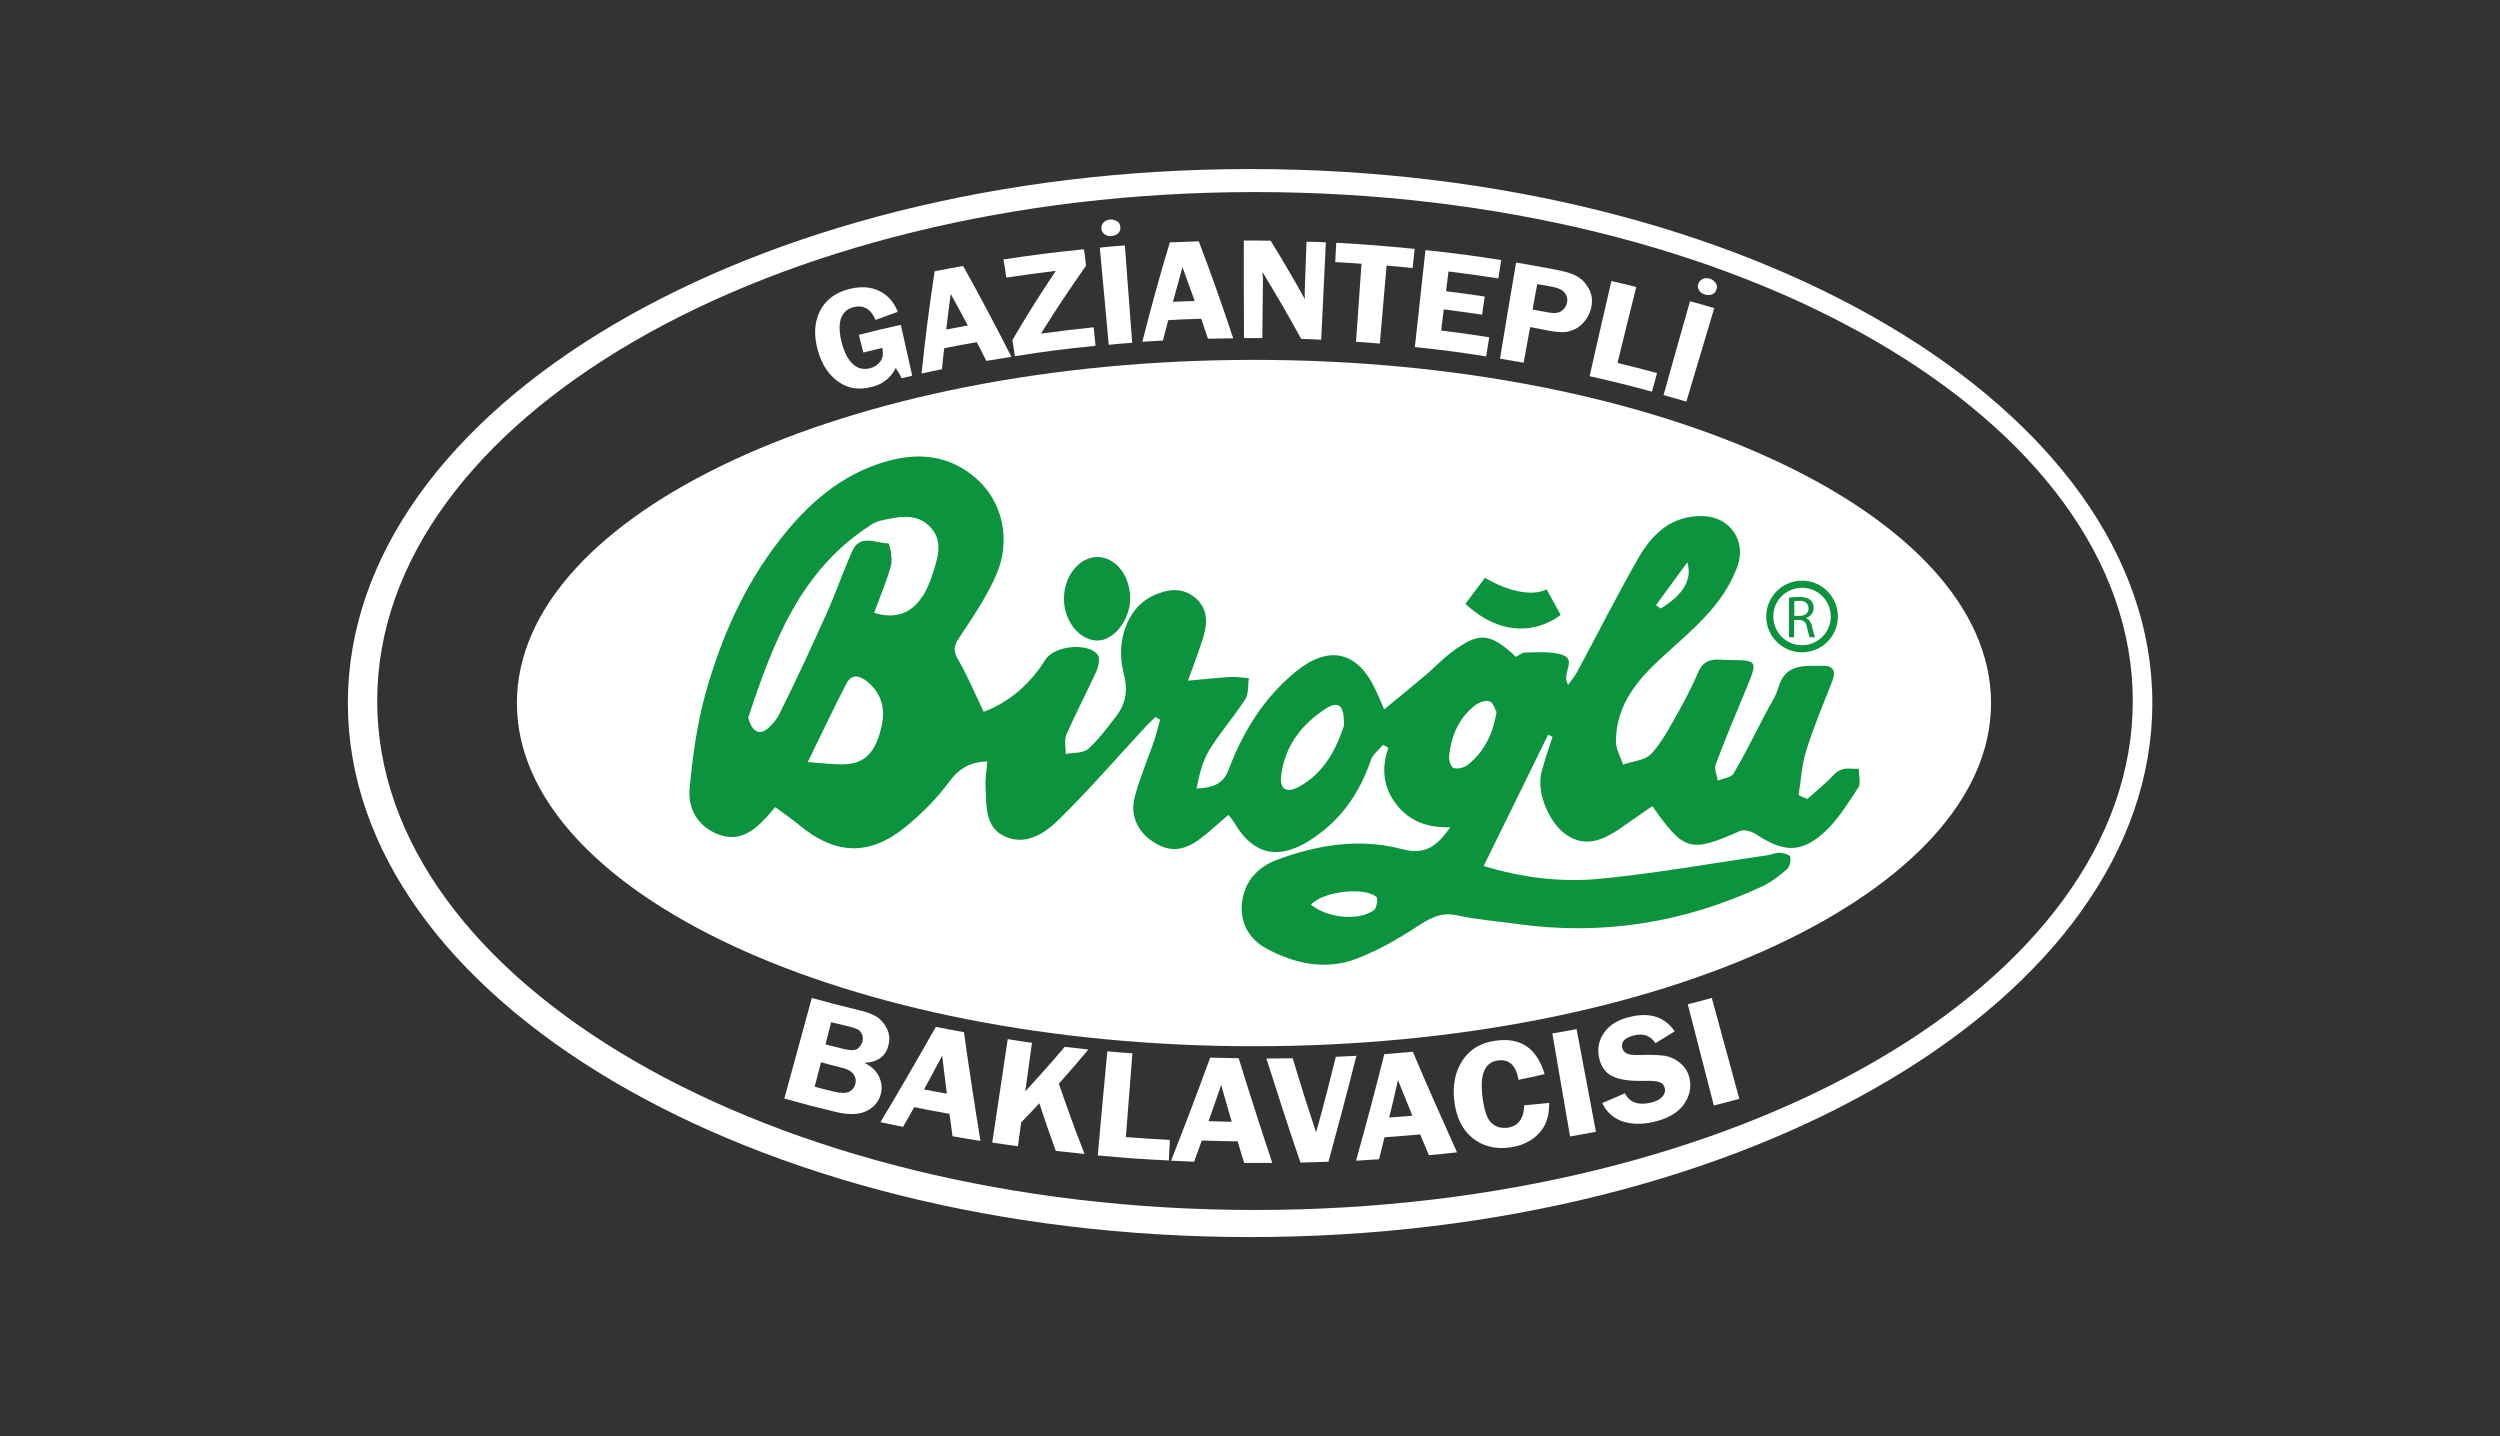 <?xml version="1.0" encoding="utf-8"?>
<!-- Generator: Adobe Illustrator 26.2.1, SVG Export Plug-In . SVG Version: 6.00 Build 0)  -->
<svg version="1.1" id="Layer_1" xmlns="http://www.w3.org/2000/svg" xmlns:xlink="http://www.w3.org/1999/xlink" x="0px" y="0px"
	 viewBox="0 0 1227.5 705.3" style="enable-background:new 0 0 1227.5 705.3;" xml:space="preserve">
<rect x="0" y="0" width="1227.5" height="705.3" fill="#333333" stroke="none"/>
<style type="text/css">
	.st0{fill-rule:evenodd;clip-rule:evenodd;fill:#FFFFFF;}
	.st1{fill:#FFFFFF;}
	.st2{fill-rule:evenodd;clip-rule:evenodd;fill:#0C933D;}
</style>
<g>
	<path class="st0" d="M613.8,83c-244.7,0-443,117.4-443,262.2c0,144.8,198.4,262.2,443,262.2c244.7,0,443-117.4,443-262.2
		C1056.8,200.4,858.4,83,613.8,83z M616.2,594.1c-238,0-431-111.9-431-249.9c0-138,193-249.9,431-249.9s431,111.9,431,249.9
		C1047.2,482.2,854.2,594.1,616.2,594.1z"/>
	<path class="st0" d="M977.6,345.2c0,93-162,168.5-361.9,168.5c-199.9,0-361.9-75.4-361.9-168.5c0-93.1,162-168.5,361.9-168.5
		C815.5,176.7,977.6,252.2,977.6,345.2z"/>
	<g>
		<g>
			<path class="st1" d="M442.3,159.5c2.2,10,3.4,15,5.6,25c-2.1,0.5-3.1,0.7-5.2,1.2c-0.8-1.7-1.7-3.3-2.9-5
				c-2.5,4.9-6.4,8-11.8,9.3c-6.3,1.6-11.7,0.8-16.4-2.6c-4.7-3.3-8.1-8.4-10-15.2c-2.1-7.3-1.8-13.8,0.9-19.3
				c2.7-5.5,7.5-9.2,14.4-11c5.7-1.4,10.7-1.1,14.9,1c4.2,2.1,7.2,5.5,9,10.2c-4.4,1.6-6.6,2.4-10.9,4c-2.3-5.4-5.9-7.5-10.8-6.3
				c-3.2,0.8-5.3,2.8-6.3,5.9c-0.9,3.1-0.7,7.1,0.6,12c1.3,4.7,3.1,8.1,5.5,10.2c2.4,2.1,5.1,2.7,8.3,1.9c2.1-0.5,3.7-1.6,5-3.3
				c1.3-1.7,1.6-3.9,1-6.7c-3.7,0.9-5.6,1.4-9.3,2.3c-0.9-3.5-1.3-5.2-2.2-8.7C429.9,162.3,434,161.3,442.3,159.5z"/>
			<path class="st1" d="M472.9,130.6c8.2,14.7,16.1,29.6,23.7,44.6c-4.9,0.8-7.4,1.2-12.3,2c-1.9-3.7-2.8-5.5-4.7-9.2
				c-6.4,1.1-9.6,1.7-16,3c-0.5,4.1-0.7,6.2-1.1,10.3c-4,0.8-6,1.2-10,2.1c1.7-16.8,3.9-33.6,6.4-50.2
				C464.4,132.1,467.2,131.6,472.9,130.6z M464.6,161.8c4.2-0.8,6.3-1.2,10.6-2c-3.3-6.2-5-9.3-8.4-15.5
				C465.9,151.3,465.4,154.8,464.6,161.8z"/>
			<path class="st1" d="M533.2,130.5c-9.2,13.2-13.7,19.9-22.1,33.3c10.4-1.4,15.5-2,25.9-3.1c0.4,3.6,0.5,5.5,0.9,9.1
				c-15.9,1.6-23.8,2.6-39.6,5.1c-0.5-3.2-0.7-4.8-1.2-8c8.1-13.7,12.4-20.5,21.3-33.9c-9.7,1.2-14.6,1.8-24.3,3.3
				c-0.5-3.6-0.8-5.4-1.4-8.9c15.8-2.4,23.7-3.4,39.5-5C532.7,125.5,532.9,127.2,533.2,130.5z"/>
			<path class="st1" d="M552.3,120.5c1.2,15.9,2.4,31.8,3.6,47.8c-4.6,0.4-6.9,0.5-11.5,1c-1.5-15.9-2.9-31.8-4.4-47.7
				C544.9,121.1,547.4,120.8,552.3,120.5z M545.7,115.9c-1.4,0.1-2.5-0.2-3.4-0.9c-0.9-0.7-1.4-1.6-1.5-2.7c-0.1-1.1,0.2-2.1,1-3
				c0.8-0.9,1.9-1.4,3.2-1.5c1.2-0.1,2.3,0.2,3.4,0.8s1.6,1.6,1.7,2.9c0.1,1.2-0.3,2.3-1.1,3.1C548,115.3,547,115.8,545.7,115.9z"/>
			<path class="st1" d="M588.6,118.5c6,15.7,11.6,31.6,16.9,47.6c-5,0.1-7.5,0.1-12.4,0.2c-1.3-3.9-2-5.9-3.3-9.8
				c-6.5,0.2-9.7,0.3-16.2,0.7c-1,4-1.6,6-2.6,10c-4,0.2-6.1,0.4-10.1,0.6c4.1-16.3,8.6-32.6,13.5-48.8
				C580,118.8,582.9,118.7,588.6,118.5z M575.9,148.2c4.3-0.2,6.4-0.3,10.7-0.4c-2.4-6.6-3.6-10-6-16.6
				C578.7,138,577.8,141.4,575.9,148.2z"/>
			<path class="st1" d="M651,119c-0.8,15.9-1.5,31.9-2.3,47.8c-3.9-0.2-5.9-0.3-9.8-0.4c-7.3-13.2-11.1-19.7-19-32.8
				c0,0.8,0,1.4,0.1,1.6c0.1,0.8,0.1,1.5,0.1,2.1c-0.1,11.5-0.2,17.2-0.3,28.7c-3.6,0-5.4,0-9,0c-0.1-16-0.1-31.9-0.1-47.9
				c5.3,0,7.9,0,13.2,0.1c7,11.4,10.3,17.1,16.8,28.7c-0.1-1.4-0.1-2.5-0.1-3.2c0.4-10,0.5-15,0.9-25
				C645.3,118.7,647.2,118.8,651,119z"/>
			<path class="st1" d="M694.6,122.2c-0.4,3.8-0.6,5.7-1,9.4c-5.1-0.5-7.7-0.8-12.8-1.2c-1.3,15.3-2,23-3.3,38.3
				c-4.7-0.4-7-0.6-11.7-0.9c1.1-15.3,1.6-23,2.7-38.3c-5.2-0.4-7.7-0.5-12.9-0.8c0.2-3.8,0.3-5.7,0.5-9.5
				C671.6,120.1,679.3,120.7,694.6,122.2z"/>
			<path class="st1" d="M735.7,136.7c-9.8-1.5-14.7-2.2-24.5-3.4c-0.5,3.9-0.7,5.8-1.2,9.7c7.6,0.9,11.4,1.5,19,2.6
				c-0.5,3.6-0.8,5.3-1.3,8.9c-7.5-1.1-11.3-1.6-18.8-2.6c-0.5,4.2-0.8,6.2-1.3,10.4c9.5,1.2,14.2,1.8,23.6,3.3
				c-0.6,3.7-0.9,5.6-1.5,9.4c-14-2.2-21-3.1-35-4.6c1.7-15.9,3.5-31.7,5.2-47.6c14.9,1.6,22.4,2.6,37.2,4.9
				C736.5,131.3,736.2,133.1,735.7,136.7z"/>
			<path class="st1" d="M751.3,160.6c-1.3,7-1.9,10.5-3.2,17.5c-4.6-0.8-7-1.2-11.6-2c2.6-15.7,5.2-31.5,7.9-47.2
				c8.2,1.4,12.3,2.1,20.4,3.7c4.5,0.9,7.9,2,10.1,3.4c2.2,1.4,4,3.4,5.4,6.1c1.4,2.7,1.7,5.6,1,8.9c-0.5,2.3-1.5,4.4-3,6.4
				c-1.5,2-3.2,3.4-5.2,4.3c-2,0.9-3.9,1.4-5.7,1.4s-4.4-0.2-7.9-0.9C756.2,161.5,754.6,161.2,751.3,160.6z M752.5,152
				c3.1,0.6,4.6,0.8,7.7,1.4c2.9,0.6,5.1,0.3,6.5-0.7c1.4-1,2.3-2.3,2.7-4c0.4-1.9,0-3.6-1.1-4.9c-1.1-1.4-3-2.4-5.7-2.9
				c-3.1-0.6-4.7-0.9-7.8-1.4C753.8,144.5,753.4,147,752.5,152z"/>
			<path class="st1" d="M794.2,178.2c7.8,1.9,11.6,2.9,19.4,5c-1,3.7-1.5,5.5-2.5,9.1c-12.2-3.3-18.3-4.8-30.6-7.6
				c3.5-15.6,7.1-31.1,10.7-46.7c4.9,1.1,7.3,1.7,12.2,2.9C799.7,155.9,797.8,163.3,794.2,178.2z"/>
			<path class="st1" d="M841.7,151.3c-4.6,15.3-9.1,30.6-13.7,45.9c-4.5-1.3-6.7-2-11.2-3.2c4.3-15.4,8.6-30.7,13-46.1
				C834.6,149.2,836.9,149.9,841.7,151.3z M837.1,144.6c-1.3-0.4-2.3-1.1-2.9-2.1c-0.6-1-0.7-2-0.4-3c0.3-1,1-1.8,2-2.4
				c1.1-0.6,2.2-0.7,3.6-0.3c1.2,0.3,2.1,1,2.9,2s0.9,2.1,0.5,3.3c-0.4,1.2-1.1,2-2.2,2.5C839.5,144.9,838.4,145,837.1,144.6z"/>
		</g>
	</g>
	<g>
		<g>
			<path class="st1" d="M398.6,490c9.4,2.6,14.1,3.8,23.6,6.1c4.2,1,7.3,2.3,9.2,3.8c1.9,1.5,3.3,3.4,4.3,5.6c1,2.2,1.2,4.7,0.6,7.4
				c-1.2,5.6-5.2,8.6-11.9,9c3.4,1.6,5.8,3.8,7.1,6.5c1.3,2.7,1.7,5.5,1.1,8.2c-0.8,3.7-3,6.7-6.7,8.7c-3.7,2-8.9,2.3-15.8,0.6
				c-10-2.4-15-3.7-25-6.5C389.6,523,394.1,506.5,398.6,490z M408.1,501.9c-1.1,4.4-1.7,6.5-2.8,10.9c3.7,0.9,5.5,1.4,9.2,2.3
				c3.4,0.8,5.7,0.7,6.8-0.4c1.2-1.1,1.9-2.2,2.2-3.4c0.3-1.3,0.2-2.4-0.3-3.5c-0.5-1.1-1.1-1.8-1.9-2.3c-0.8-0.4-2.4-1-4.9-1.6
				C413.1,503.1,411.4,502.7,408.1,501.9z M403.1,521.6c-1.2,4.8-1.9,7.2-3.1,12c3.8,1,5.7,1.5,9.6,2.4c3.3,0.8,5.7,0.8,7.3,0.1
				c1.6-0.8,2.6-2.1,3.1-4c0.4-1.6,0.1-3.2-0.9-4.6c-1-1.5-3-2.6-6-3.3C409,523.2,407,522.6,403.1,521.6z"/>
			<path class="st1" d="M473.3,506.8c2.5,17.9,5.2,35.6,8.1,53.4c-5.5-0.9-8.2-1.3-13.7-2.3c-0.6-4.4-0.9-6.6-1.5-11
				c-6.9-1.2-10.4-1.9-17.3-3.3c-2.2,3.9-3.3,5.8-5.5,9.7c-4.5-0.9-6.7-1.4-11.1-2.3c9.3-15.5,18.3-31.1,27.2-46.8
				C465,505.3,467.8,505.8,473.3,506.8z M453.7,534.9c4.5,0.9,6.7,1.3,11.2,2.1c-0.9-7.5-1.4-11.2-2.3-18.7
				C459.1,525,457.3,528.3,453.7,534.9z"/>
			<path class="st1" d="M506.7,512c-1.3,9.6-2,14.3-3.3,23.9c7.9-8.7,11.8-13,19.4-21.9c4.6,0.5,6.9,0.8,11.6,1.3
				c-5.7,6.8-8.6,10.2-14.5,16.8c4.8,13.9,7.3,20.8,12.6,34.5c-5.7-0.6-8.5-0.9-14.1-1.5c-3.4-9.4-5-14-8.1-23.4
				c-3.5,3.8-5.3,5.7-8.9,9.4c-0.6,4.7-1,7-1.6,11.7c-5-0.7-7.5-1-12.6-1.8c2.5-16.9,5.1-33.8,7.6-50.8
				C499.6,511,502,511.4,506.7,512z"/>
			<path class="st1" d="M552.8,558.3c8.6,0.7,13,0.9,21.6,1.4c-0.2,4.1-0.3,6.1-0.5,10.1c-14-0.7-20.9-1.2-34.9-2.5
				c1.5-17,3.1-34.1,4.7-51.1c4.9,0.4,7.4,0.7,12.3,1C554.7,533.7,554.1,541.9,552.8,558.3z"/>
			<path class="st1" d="M608.2,519.6c5.3,17.2,10.8,34.3,16.5,51.4c-5.5,0-8.3,0-13.8,0c-1.3-4.2-2-6.4-3.2-10.6
				c-7-0.1-10.5-0.2-17.6-0.4c-1.5,4.2-2.3,6.3-3.8,10.4c-4.5-0.2-6.8-0.3-11.3-0.5c6.6-16.8,13-33.6,19.2-50.6
				C599.8,519.4,602.6,519.5,608.2,519.6z M593.4,550.5c4.6,0.1,6.8,0.2,11.4,0.3c-2.1-7.2-3.2-10.9-5.2-18.1
				C597.2,539.8,595.9,543.4,593.4,550.5z"/>
			<path class="st1" d="M666,518.4c-4.4,17.4-9,34.7-13.7,52c-5.5,0.2-8.3,0.3-13.8,0.4c-5.8-17-11.3-34-16.7-51.1
				c5.2,0,7.8,0,12.9-0.1c4.4,14.6,6.7,21.9,11.5,36.4c4.1-14.8,6-22.2,9.7-37.1C659.9,518.7,662,518.6,666,518.4z"/>
			<path class="st1" d="M693.7,516.4c7,16.6,14.3,33,21.7,49.4c-5.5,0.6-8.3,0.9-13.8,1.4c-1.7-4.1-2.6-6.1-4.3-10.2
				c-7,0.6-10.5,0.9-17.5,1.4c-1.1,4.3-1.6,6.5-2.7,10.8c-4.5,0.3-6.8,0.4-11.3,0.7c4.9-17.4,9.5-34.8,13.9-52.3
				C685.3,517.1,688.1,516.9,693.7,516.4z M682.1,548.7c4.5-0.3,6.8-0.5,11.4-0.9c-2.9-7-4.3-10.5-7.1-17.5
				C684.8,537.7,683.9,541.3,682.1,548.7z"/>
			<path class="st1" d="M758.4,527.4c-5.1,1.2-7.7,1.7-12.8,2.8c-1.2-7.1-4.6-10.3-10.2-9.5c-6.4,0.9-8.9,6.8-7.5,17.9
				c0.8,6.4,2.2,10.6,4.3,12.7c2.1,2,4.8,2.8,8,2.4c5.2-0.7,8-4.4,8.2-11c4.9-0.4,7.3-0.7,12.2-1.2c0.2,6.2-1.4,11.2-5,15
				c-3.6,3.8-8.3,6.1-14.2,6.9c-7.2,1-13.4-0.6-18.5-4.7c-5-4.1-8-10.3-8.9-18.6c-0.8-7.7,0.6-14.2,4.2-19.6c3.6-5.4,8.9-8.5,16-9.5
				C746.6,509.2,754.6,514.6,758.4,527.4z"/>
			<path class="st1" d="M774.1,505.3c3.2,16.8,6.3,33.6,9.5,50.4c-5.1,1-7.6,1.4-12.7,2.3c-2.9-16.9-5.8-33.7-8.7-50.6
				C767,506.6,769.4,506.2,774.1,505.3z"/>
			<path class="st1" d="M822.3,506.4c-3.8,2.3-5.7,3.5-9.5,5.8c-2.3-3.6-5.7-4.9-10.1-3.9c-4.8,1.1-6.8,3.1-6.2,6.1
				c0.3,1.2,0.9,2.1,2,2.8c1.1,0.6,3.3,0.9,6.6,0.8c5.5-0.2,9.7,0,12.4,0.4c2.7,0.5,5.2,1.6,7.5,3.6c2.3,1.9,3.8,4.3,4.5,7.2
				c1.1,4.5,0.2,8.9-2.7,13c-2.9,4.2-8.1,7.2-15.5,8.8c-5.5,1.2-10.5,1-14.9-0.5c-4.4-1.6-7.6-4.5-9.7-8.9c4.4-1.9,6.7-2.8,11.1-4.8
				c2.3,4.4,6.4,6,12.3,4.7c2.9-0.6,4.9-1.6,6.1-3c1.2-1.4,1.6-2.8,1.2-4.2c-0.3-1.5-1.2-2.5-2.7-3c-1.4-0.5-4.1-0.7-7.8-0.6
				c-7,0.2-12.2-0.7-15.5-2.4c-3.3-1.7-5.4-4.8-6.3-9.2c-0.9-4.5,0-8.6,2.7-12.3c2.7-3.7,6.8-6.2,12.5-7.5
				C810.1,496.9,817.4,499.3,822.3,506.4z"/>
			<path class="st1" d="M840.5,490c4.5,16.5,9,33,13.5,49.5c-5,1.4-7.5,2-12.5,3.3c-4.3-16.6-8.5-33.1-12.8-49.7
				C833.4,491.9,835.8,491.3,840.5,490z"/>
		</g>
	</g>
	<g>
		<path class="st2" d="M912.7,377.5c-3,0.1-6.4-0.6-8.9,0.5c-2.7,1.1-4.7,4-7.1,6.1c-3.1,2.8-6.2,5.5-9.3,8.2
			c-1.4-0.6-2.9-1.2-4.3-1.9c1.2-7.4,1.6-15,3.8-22c3.6-11.6,8.4-22.8,12.8-34.1c1.8-4.6,0.6-7.5-4.7-7.4
			c-8.9,0.1-18.3-1.3-21.8,10.6c-1.3,4.6-4.3,8.8-6.5,13.2c-5.1,9.8-9.9,19.6-15.5,29.1c-1.2,2-5.1,2.4-7.8,3.5
			c-0.4-2.7-1.8-5.8-1-8c4.9-13,10.3-25.8,15.6-38.6c5-12,4.7-12.6-8.2-12.6c-5.8,0-12.4-2.1-15.8,5.6c-3,6.9-6.4,13.6-10.1,20.2
			c-4,7-7.8,14.5-13.2,20.3c-3,3.2-9.1,3.5-13.8,5.2c-1.2-3.9-3.6-7.7-3.5-11.6c0.2-17.7,10.5-30,22.8-41.2
			c14.3-13.1,29.8-25.2,36.8-44.3c4.6-12.5-3.3-24.4-16.6-24.9c-15.4-0.5-25,8.5-31.9,20.5c-10.5,18.3-20,37.2-30,55.8
			c-1.2,2.2-2.8,4.1-4.5,6.5c-3.8-5.5,5.2-12.7-3.9-15c-5.5-1.4-11.5-0.9-17.3-0.8c-1.5,0-3.1,1.4-4.5,2.1
			c-12.8-12-18.1-12.4-31.8-2.1c-4.4,3.3-8.2,7.4-12.3,10.9c-6.5,5.5-13,10.8-20.6,17c-2-4.7-3.1-7.3-4.3-9.8
			c-8.8-18.9-23-21.9-39.1-8.7c-15.8,12.9-25.9,29.5-33,48.2c-2.7,7.3-8.1,8.7-15.7,9.2c1.3-6.8,2.9-13.4,6.3-19
			c5.3-8.6,12.1-16.3,17.6-24.8c1.8-2.7,1.2-6.9,1.8-10.4c-3-0.2-6.1-0.8-9.1-0.6c-6.6,0.4-13.2,1.1-20.8,1.8
			c3-8.4,5.4-14.6,7.4-20.9c2.3-7.3,2.5-14.7-4.1-20c-6.7-5.4-14.2-3.9-21.3-0.4c-11.6,5.8-17.8,22.1-13.5,38
			c2.2,8.2,0.9,14.8-4,21.1c-4.3,5.5-8.4,11.2-13.6,15.8c-2.5,2.1-7.2,1.7-10.9,2.4c0-3.2-0.9-6.8,0.3-9.5
			c4.5-10.3,9.8-20.3,14.5-30.6c1.2-2.6,2.2-6.9,0.9-8.6c-4.8-6.2-21.4-4.5-25.7,2.4c-7.6,12.1-17.8,20.9-30.3,25.6
			c-4.3-8.9-7.9-17.7-12.6-25.7c-2.5-4.3-2.1-6.6,0.5-10.6c6.7-10.1,13.7-20.3,18.4-31.3c7.3-16.9,2.8-35.9-10-47
			c-12.6-11-27.3-13-43.2-8.6c-22.9,6.3-39.6,21.1-53.7,39.4c-17.1,22.1-28.2,47.3-35.7,73.8c-4.4,15.4-6.6,31.7-8.1,47.7
			c-0.9,10,4.1,18.8,14.4,22.6c10.1,3.7,17.2-1.8,23.6-8.8c1.1-1.2,2.2-2.6,4-4.7c4.1,3,8.1,5.7,11.8,8.8
			c17.6,14.6,34.3,15.4,52,1.1c8-6.5,15.6-14.1,21.7-22.4c5-6.8,10.6-9.7,18.7-9.9c-0.4,4.3-1.1,8.3-0.9,12.3
			c0.5,9.2-0.5,20,9.5,24.5c10.3,4.7,19.8-1.6,26.6-8.4c14.8-14.5,28.4-30.3,42.6-45.6c1.5-1.6,3.2-3.2,4.8-4.7
			c0.7,0.5,1.5,0.9,2.2,1.4c-1,3.4-1.8,6.9-2.9,10.3c-3.1,9-6.9,17.8-9.4,27c-2.6,9.3,1,17.4,8.7,22.5c7.8,5.2,14.8,5,23.2-1.3
			c4.8-3.6,9.1-7.7,14-11.8c1.1,1.6,2.1,2.6,2.8,3.8c9.1,15.5,21.1,18.6,36.5,9.1c15.2-9.4,24.9-23,30.6-39.8c1-2.9,3.9-5,6-7.5
			c0.9,0.5,1.8,1,2.6,1.5c-3.6,10.2-2.5,19.6,4.1,28c6.5,8.2,15.3,11.3,26.3,11c-6.5,9.1-12,13.8-23.8,10.7
			c-20.6-5.5-41.5-2.1-61.4,5.3c-9.5,3.6-16,10.7-17.1,21.2c-1.1,10,3.9,18,12.1,22.4c13.6,7.3,28.7,10.7,43.7,5.1
			c10.4-3.9,20.4-9.6,29.8-15.7c6.3-4.1,11.8-7.5,19.8-5.8c9.6,2.1,19.5,2.9,29.2,4.2c42.2,6,82.6-0.5,121.1-18.5
			c4.4-2.1,8.3-5.2,12-8.4c1.3-1.2,1.9-4.2,1.5-6c-0.3-1.1-3.3-1.9-5.1-2c-1.9-0.1-3.9,0.9-5.9,1.2c-27.5,4-54.9,8.9-82.5,11.6
			c-19.5,1.9-39.2-0.8-57-6.3c10.7-21.8,21.2-43.1,31.6-64.4c0.7,0.3,1.5,0.6,2.2,1c-1.9,5.9-4,11.7-5.5,17.7
			c-2.4,9.9,3.9,24.9,12.6,30.6c9.3,6.1,17.7,2.3,25.8-3.1c5.4-3.7,10.8-7.5,16.1-11.2c15.7,22.3,18.6,23,43.1,12.2
			c2.1-0.9,5.9,0.3,8.1,1.8c12.7,8.3,21.2,9.3,32.4-0.4c7.2-6.2,12.4-15,17.8-23.1C913.7,384.1,912.6,380.4,912.7,377.5z
			 M828.5,276.1c2.6,9-2.5,16.2-13.1,22.7c-0.8-0.6-1.6-1.1-2.3-1.7C818.2,290.1,823.4,283.1,828.5,276.1z M432.7,357.3
			c-2.3,9.3-6.1,17.2-17,17.9c-5.6,0.4-11.2-0.5-19.1-1c7.1-14.5,12.8-26.7,19-38.6c2.9-5.6,7.6-3.3,10.9-0.4
			C433.3,341.2,434.8,348.8,432.7,357.3z M457.7,282.5c-5.3,16.3-14.8,22.7-28.5,18.4c3-8.2,6.2-15.6,8.3-23.3
			c0.9-3.4-0.8-10.8-1.3-10.8c-6.1,0-13.9-4.8-17.7,3.7c-4.5,10-8,20.4-12.5,30.4c-7.6,16.9-15.3,33.7-23.6,50.2
			c-1,2-2.5,3.7-4.3,5.6c-8.2,8.1-10.7-4.4-10.7-4.4c12.1-36.5,25.4-72.2,60-94.4c1.4-0.9,3-1.8,4.7-2.2c8.6-1.9,17.8-4.2,24.6,3
			C463.5,265.7,460.3,274.5,457.7,282.5z M637.8,386.3c-6.3,3.4-9.7,1.1-8.7-5.9c1.9-14.4,10.2-25,22.1-32.6
			c6.1-3.8,8.9-1.5,8.7,8.5C656.3,367.1,650.6,379.3,637.8,386.3z M674.7,446.8c-7.1,5.5-23,4.1-31-2.6c5.6-6.5,26.1-8.9,32.1-3.8
			C676.7,441.2,676,445.8,674.7,446.8z M720.5,375.7c-1.7,1.3-4.9,2-6.8,1.4c-1.3-0.5-2.4-3.9-2.2-5.9c1.1-10.1,4.9-19,13.2-25.2
			c1.8-1.3,5.1-2.4,6.8-1.6c1.8,0.8,2.5,3.9,3.3,5.2C733,360.9,728.4,369.4,720.5,375.7z"/>
		<path class="st2" d="M538.5,314.5c8.1,0.3,16.2-9.7,16.4-20.3c0.2-11.1-6.7-20.3-15.6-20.7c-9-0.4-16.9,9.1-16.9,20.4
			C522.3,304.7,529.8,314.2,538.5,314.5z"/>
		<path class="st2" d="M766.3,301.9l-6.9-12.5c-12.2,5.7-30.3-5.7-30.3-5.7l-9.6,12.8C745.1,320.1,766.3,301.9,766.3,301.9z"/>
		<path class="st2" d="M884.8,320.3c9.7,0,17.6-7.9,17.6-17.6c0-9.7-7.9-17.6-17.6-17.6c-9.7,0-17.6,7.9-17.6,17.6
			C867.2,312.4,875.1,320.3,884.8,320.3z M884.8,288.6c7.8,0,14.1,6.3,14.1,14.1c0,7.8-6.3,14.1-14.1,14.1
			c-7.8,0-14.1-6.3-14.1-14.1C870.6,294.9,877,288.6,884.8,288.6z"/>
		<path class="st2" d="M881,304.4h2.4c2.3,0.1,3.4,1.1,3.9,3.8c0.6,2.5,1,4.2,1.3,4.7h2.6c-0.4-0.8-0.9-2.7-1.5-5.4
			c-0.5-2-1.4-3.4-2.9-4v-0.1c2.1-0.7,3.7-2.4,3.7-5c0-1.5-0.6-2.9-1.5-3.7c-1.2-1.1-3-1.6-5.7-1.6c-1.8,0-3.6,0.1-4.9,0.4v19.4h2.5
			V304.4z M881,295.2c0.4-0.1,1.3-0.2,2.5-0.2c2.7,0,4.5,1.1,4.5,3.7c0,2.3-1.7,3.7-4.4,3.7H881V295.2z"/>
	</g>
</g>
</svg>
